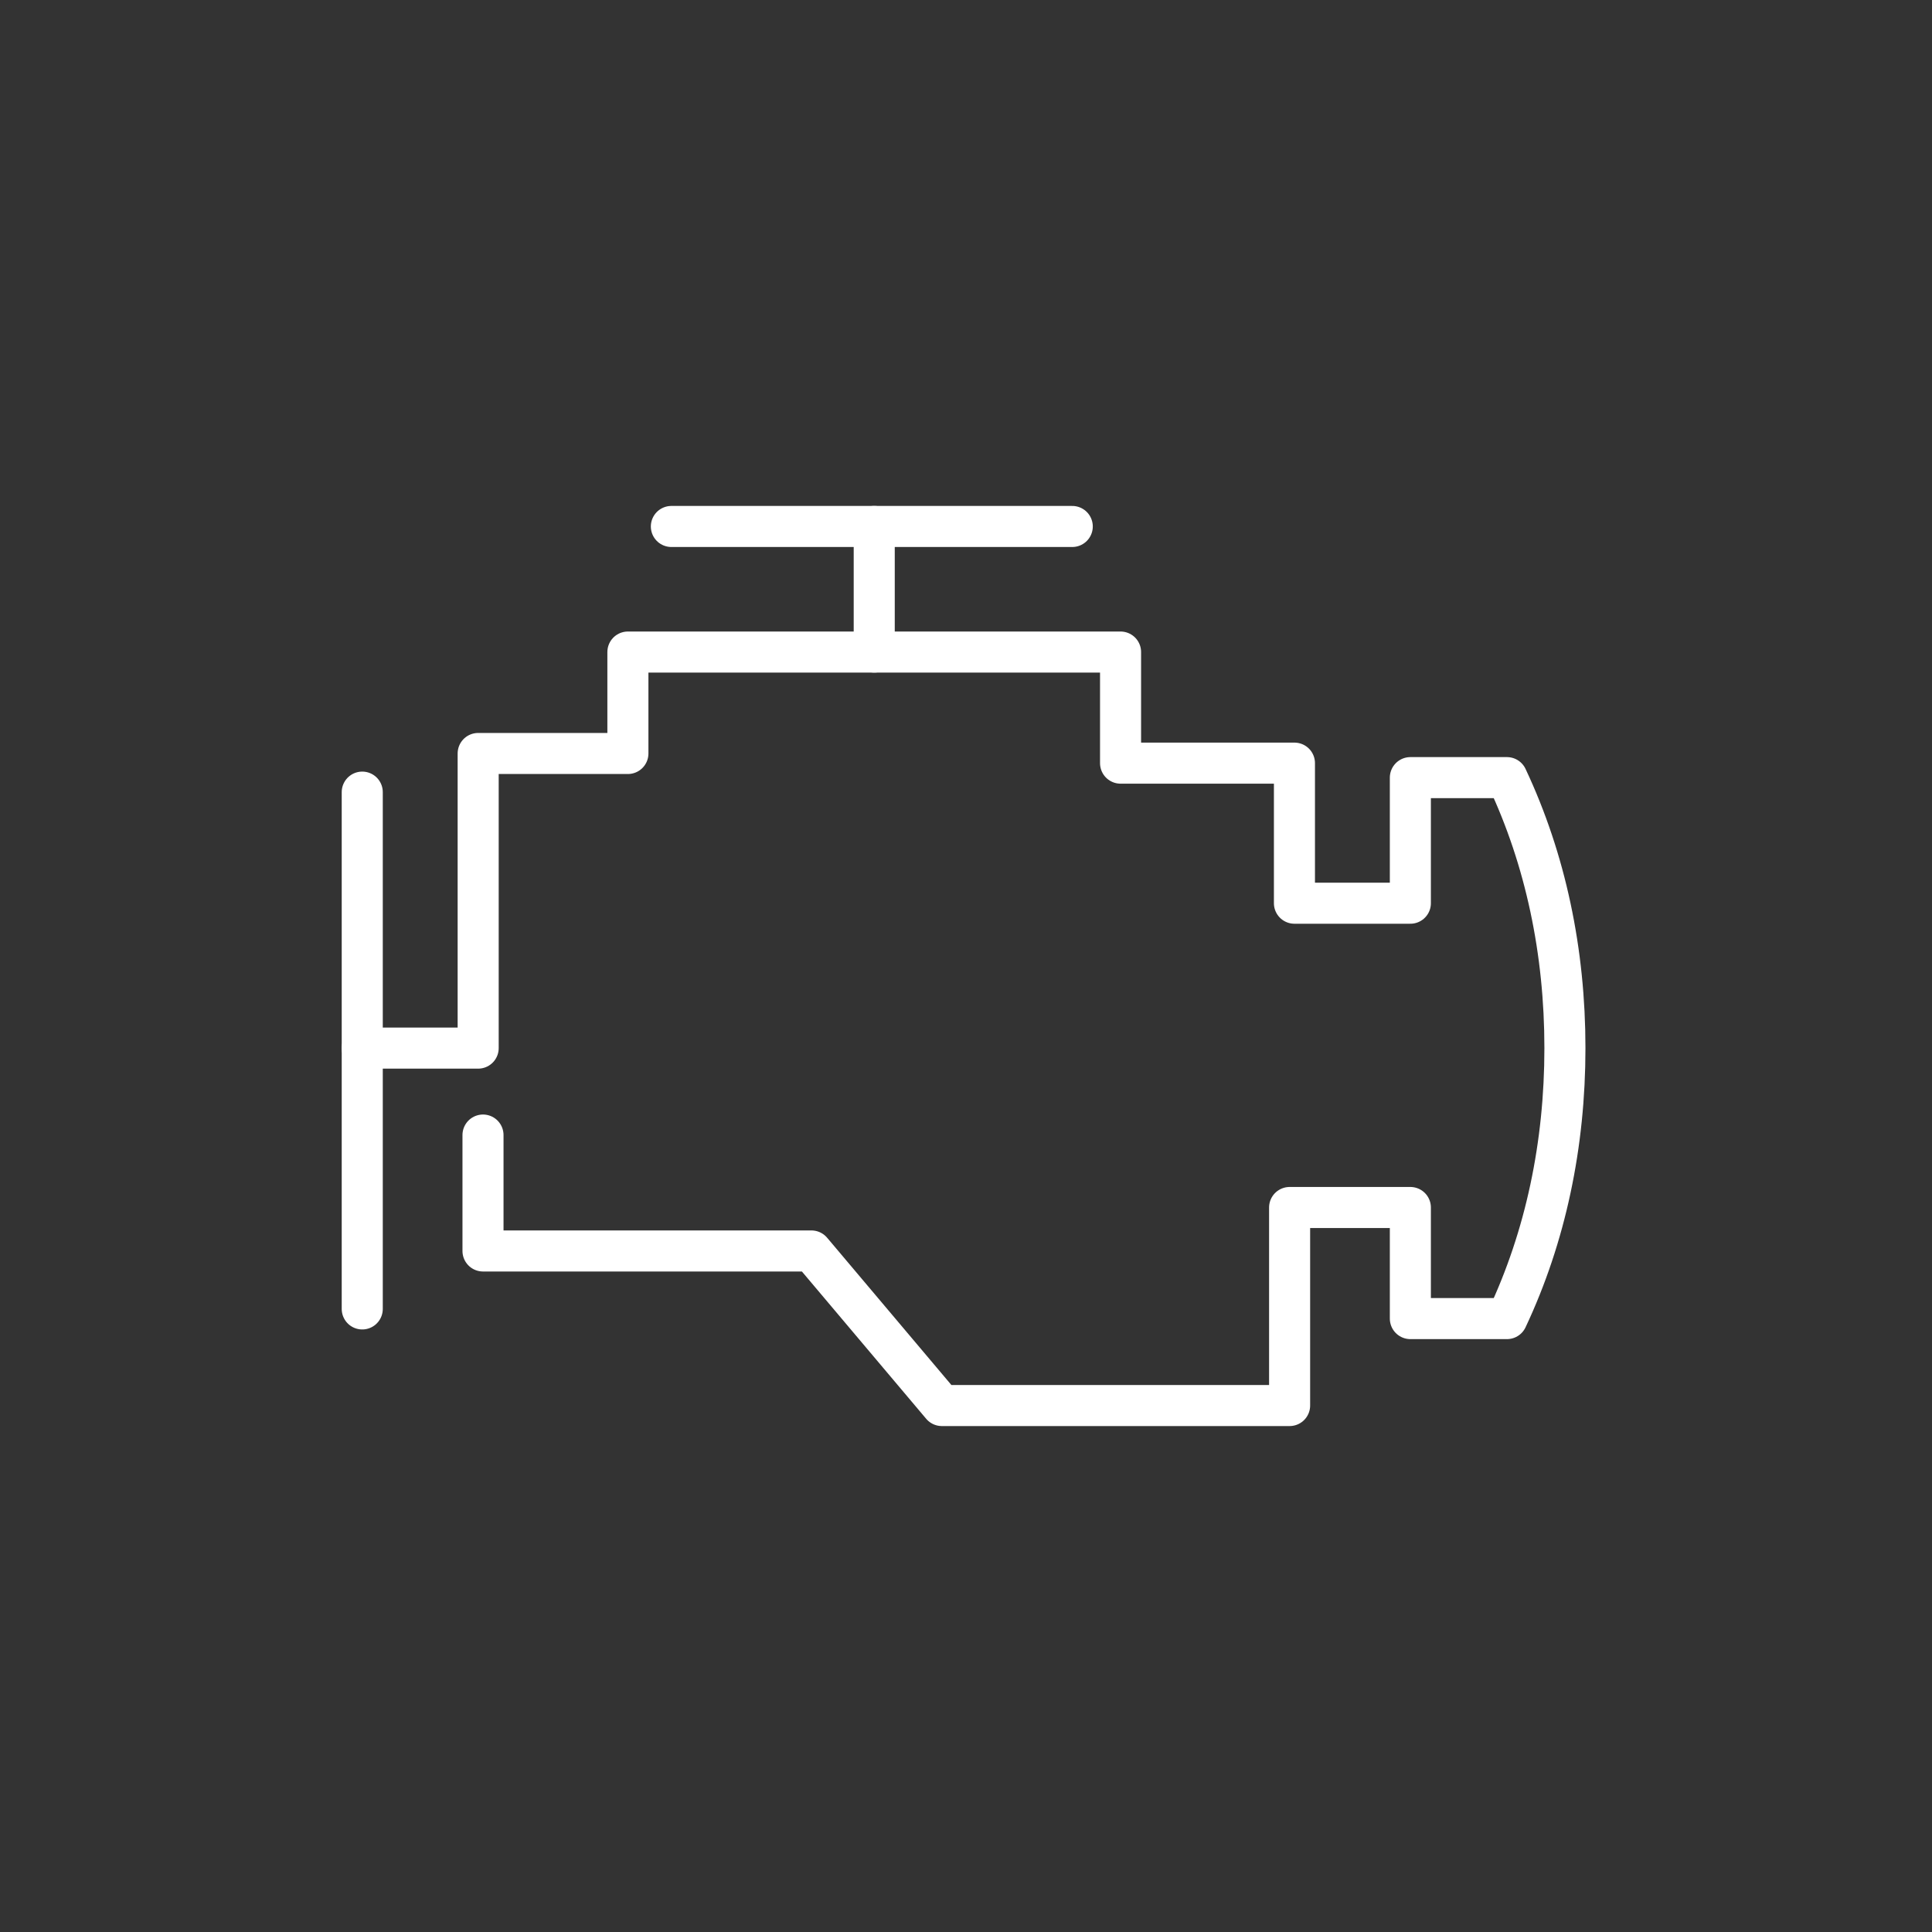 <?xml version="1.0" encoding="utf-8"?>
<!-- Generator: Adobe Illustrator 18.0.0, SVG Export Plug-In . SVG Version: 6.00 Build 0)  -->
<!DOCTYPE svg PUBLIC "-//W3C//DTD SVG 1.1//EN" "http://www.w3.org/Graphics/SVG/1.1/DTD/svg11.dtd">
<svg version="1.1" id="Layer_1" xmlns="http://www.w3.org/2000/svg" xmlns:xlink="http://www.w3.org/1999/xlink" x="0px" y="0px"
	 viewBox="286 376 40 40" enable-background="new 286 376 40 40" xml:space="preserve">
<rect x="286" y="376" width="40" height="40" fill="#333333" stroke="none"/>
<g>
	
		<path fill="none" stroke="#FFFFFF" stroke-width="0.85" stroke-linecap="round" stroke-linejoin="round" stroke-miterlimit="10" d="
		M293.5,397.7h2.4v-6.1h3.1v-2.1h10.2v2.3h3.6v2.9h2.4v-2.6h2c0.8,1.7,1.2,3.6,1.2,5.6c0,2-0.4,3.9-1.2,5.6h-2V401h-2.5v4.1h-7.2
		l-2.7-3.2H296v-2.4"/>
	
		<line fill="none" stroke="#FFFFFF" stroke-width="0.85" stroke-linecap="round" stroke-linejoin="round" stroke-miterlimit="10" x1="293.5" y1="403.1" x2="293.5" y2="392.4"/>
	
		<line fill="none" stroke="#FFFFFF" stroke-width="0.85" stroke-linecap="round" stroke-linejoin="round" stroke-miterlimit="10" x1="304.1" y1="389.5" x2="304.1" y2="386.9"/>
	
		<line fill="none" stroke="#FFFFFF" stroke-width="0.85" stroke-linecap="round" stroke-linejoin="round" stroke-miterlimit="10" x1="308.2" y1="386.9" x2="299.9" y2="386.9"/>
</g>
</svg>
